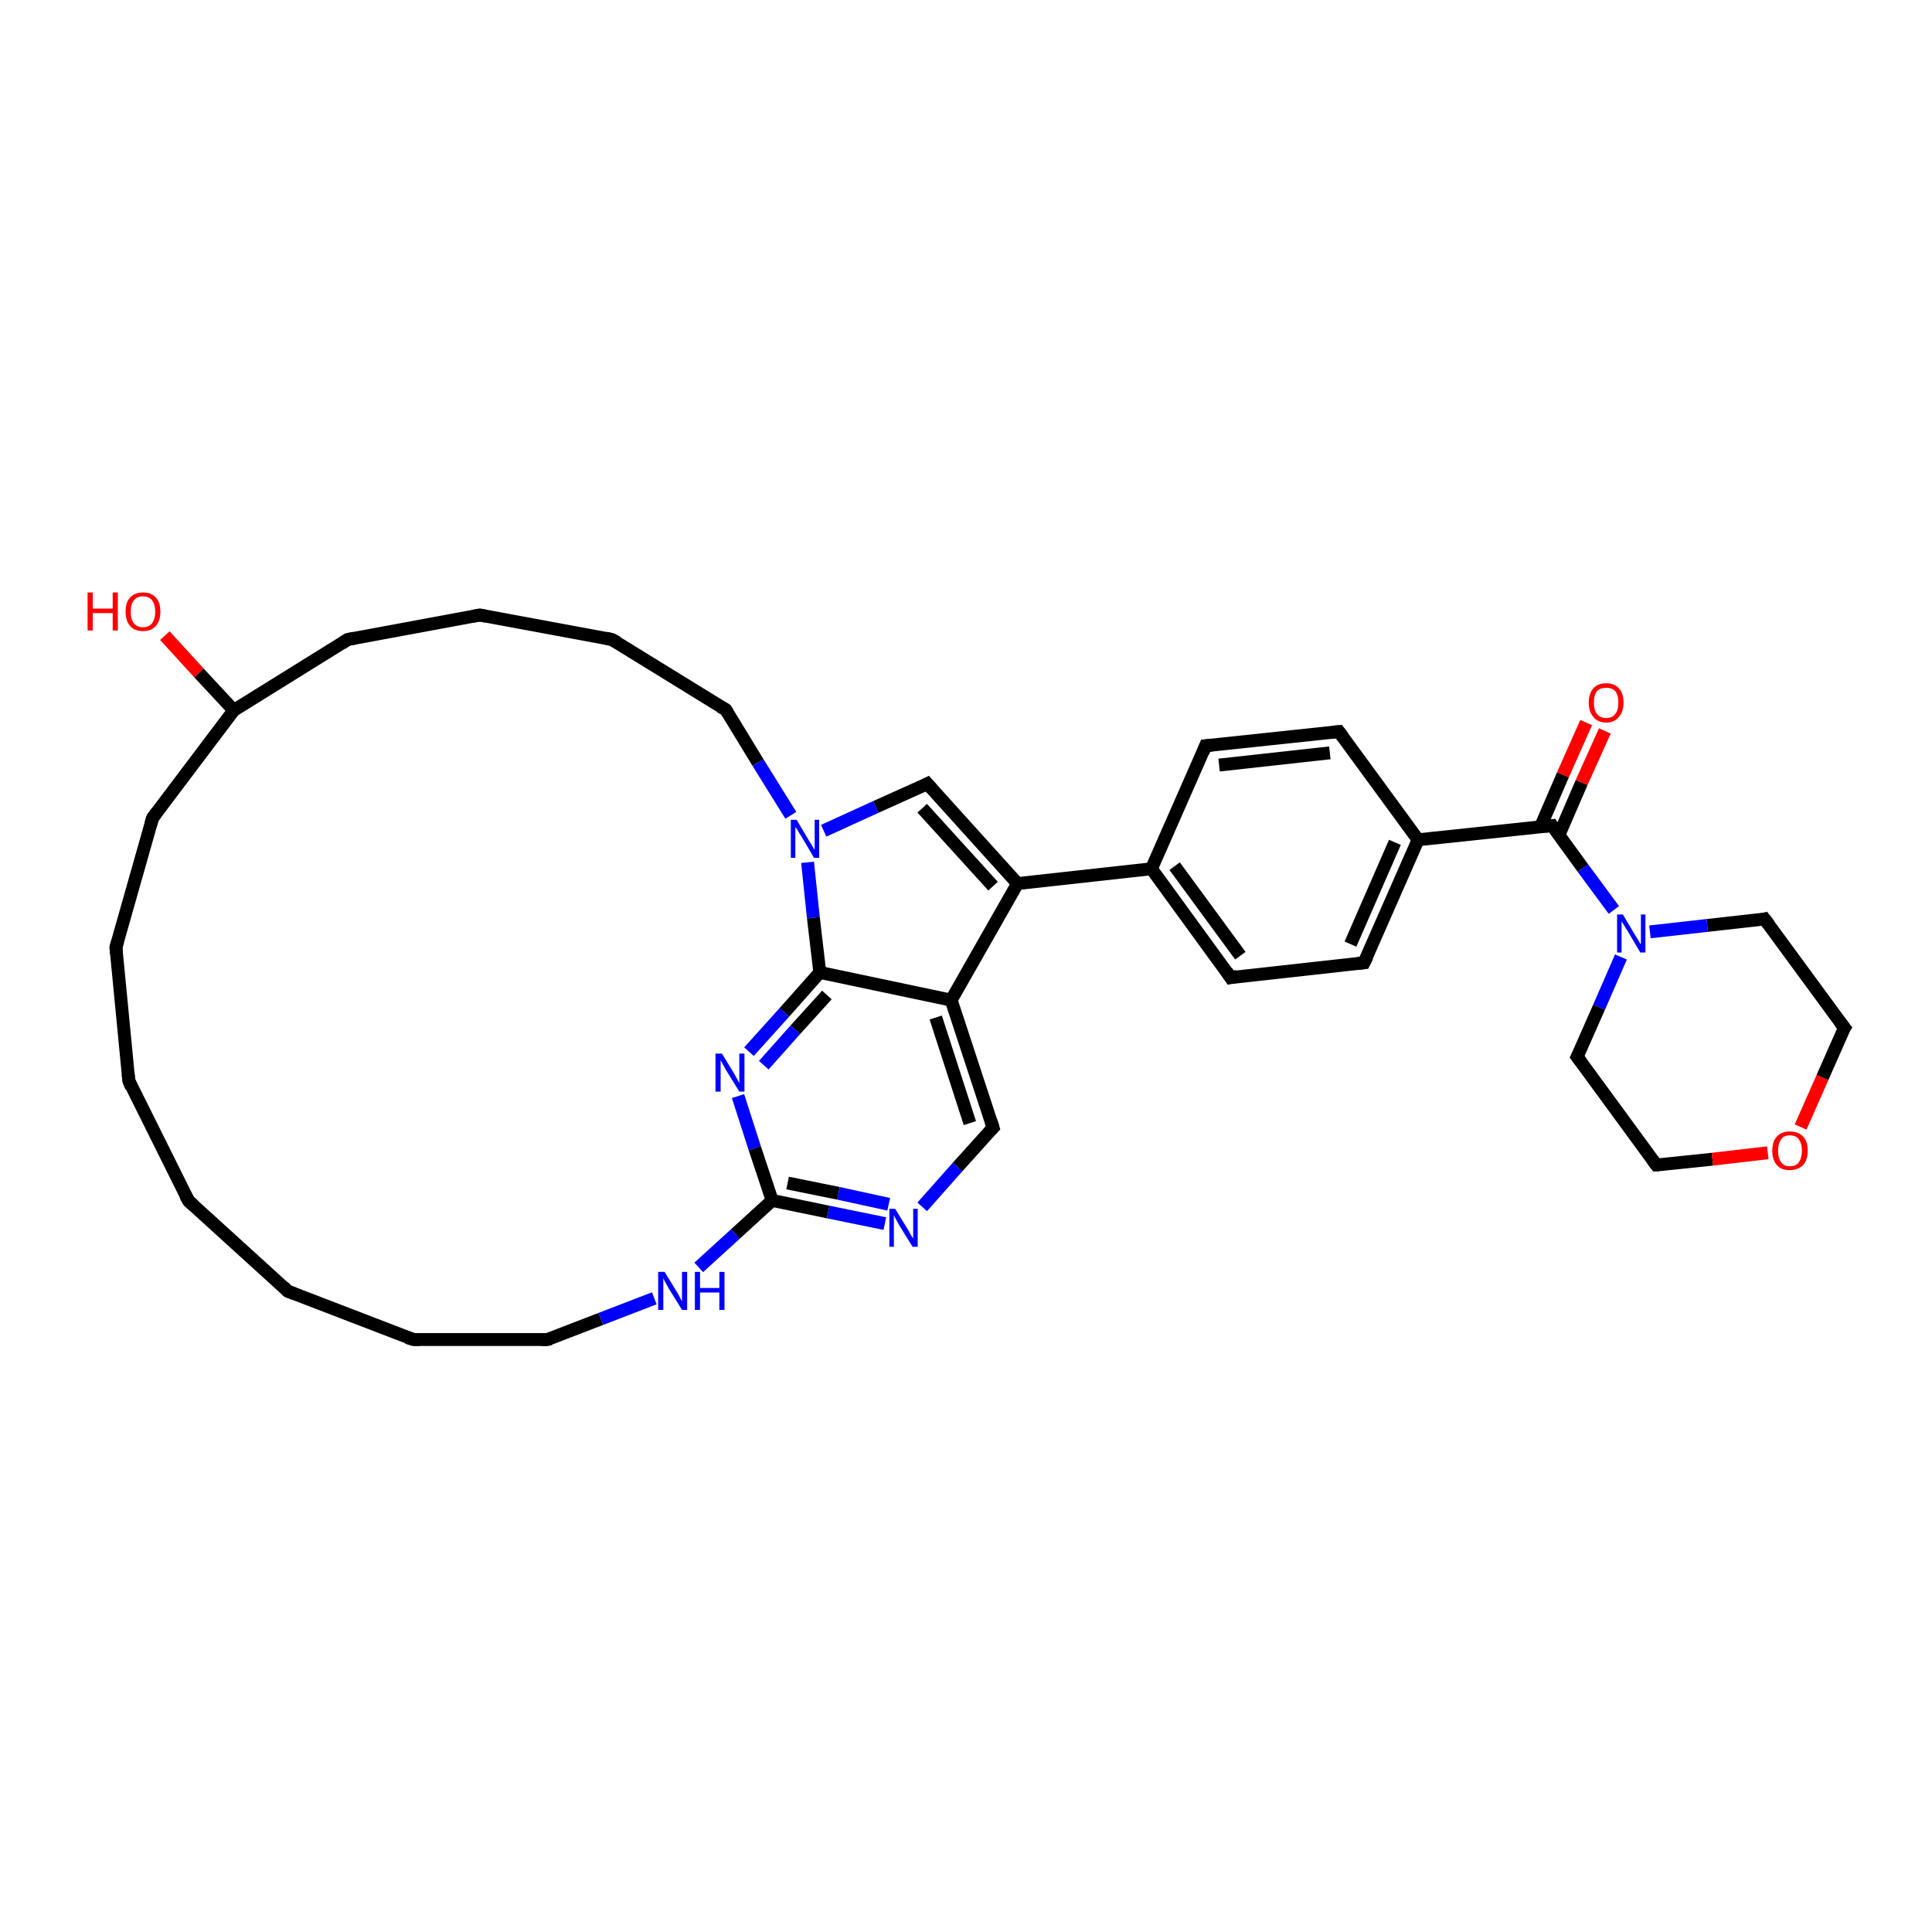 <?xml version='1.0' encoding='iso-8859-1'?>
<svg version='1.1' baseProfile='full'
              xmlns='http://www.w3.org/2000/svg'
                      xmlns:rdkit='http://www.rdkit.org/xml'
                      xmlns:xlink='http://www.w3.org/1999/xlink'
                  xml:space='preserve'
width='300px' height='300px' viewBox='0 0 300 300'>
<!-- END OF HEADER -->
<rect style='opacity:1.0;fill:#FFFFFF;stroke:none' width='300.0' height='300.0' x='0.0' y='0.0'> </rect>
<path class='bond-0 atom-0 atom-1' d='M 25.6,98.7 L 30.9,104.5' style='fill:none;fill-rule:evenodd;stroke:#FF0000;stroke-width:2.0px;stroke-linecap:butt;stroke-linejoin:miter;stroke-opacity:1' />
<path class='bond-0 atom-0 atom-1' d='M 30.9,104.5 L 36.3,110.3' style='fill:none;fill-rule:evenodd;stroke:#000000;stroke-width:2.0px;stroke-linecap:butt;stroke-linejoin:miter;stroke-opacity:1' />
<path class='bond-1 atom-1 atom-2' d='M 36.3,110.3 L 23.7,127.0' style='fill:none;fill-rule:evenodd;stroke:#000000;stroke-width:2.0px;stroke-linecap:butt;stroke-linejoin:miter;stroke-opacity:1' />
<path class='bond-2 atom-2 atom-3' d='M 23.7,127.0 L 18.0,147.1' style='fill:none;fill-rule:evenodd;stroke:#000000;stroke-width:2.0px;stroke-linecap:butt;stroke-linejoin:miter;stroke-opacity:1' />
<path class='bond-3 atom-3 atom-4' d='M 18.0,147.1 L 20.0,167.8' style='fill:none;fill-rule:evenodd;stroke:#000000;stroke-width:2.0px;stroke-linecap:butt;stroke-linejoin:miter;stroke-opacity:1' />
<path class='bond-4 atom-4 atom-5' d='M 20.0,167.8 L 29.3,186.5' style='fill:none;fill-rule:evenodd;stroke:#000000;stroke-width:2.0px;stroke-linecap:butt;stroke-linejoin:miter;stroke-opacity:1' />
<path class='bond-5 atom-5 atom-6' d='M 29.3,186.5 L 44.7,200.5' style='fill:none;fill-rule:evenodd;stroke:#000000;stroke-width:2.0px;stroke-linecap:butt;stroke-linejoin:miter;stroke-opacity:1' />
<path class='bond-6 atom-6 atom-7' d='M 44.7,200.5 L 64.2,208.0' style='fill:none;fill-rule:evenodd;stroke:#000000;stroke-width:2.0px;stroke-linecap:butt;stroke-linejoin:miter;stroke-opacity:1' />
<path class='bond-7 atom-7 atom-8' d='M 64.2,208.0 L 85.0,208.0' style='fill:none;fill-rule:evenodd;stroke:#000000;stroke-width:2.0px;stroke-linecap:butt;stroke-linejoin:miter;stroke-opacity:1' />
<path class='bond-8 atom-8 atom-9' d='M 85.0,208.0 L 93.3,204.8' style='fill:none;fill-rule:evenodd;stroke:#000000;stroke-width:2.0px;stroke-linecap:butt;stroke-linejoin:miter;stroke-opacity:1' />
<path class='bond-8 atom-8 atom-9' d='M 93.3,204.8 L 101.6,201.6' style='fill:none;fill-rule:evenodd;stroke:#0000FF;stroke-width:2.0px;stroke-linecap:butt;stroke-linejoin:miter;stroke-opacity:1' />
<path class='bond-9 atom-9 atom-10' d='M 108.5,196.8 L 114.2,191.6' style='fill:none;fill-rule:evenodd;stroke:#0000FF;stroke-width:2.0px;stroke-linecap:butt;stroke-linejoin:miter;stroke-opacity:1' />
<path class='bond-9 atom-9 atom-10' d='M 114.2,191.6 L 119.9,186.4' style='fill:none;fill-rule:evenodd;stroke:#000000;stroke-width:2.0px;stroke-linecap:butt;stroke-linejoin:miter;stroke-opacity:1' />
<path class='bond-10 atom-10 atom-11' d='M 119.9,186.4 L 128.6,188.2' style='fill:none;fill-rule:evenodd;stroke:#000000;stroke-width:2.0px;stroke-linecap:butt;stroke-linejoin:miter;stroke-opacity:1' />
<path class='bond-10 atom-10 atom-11' d='M 128.6,188.2 L 137.4,190.0' style='fill:none;fill-rule:evenodd;stroke:#0000FF;stroke-width:2.0px;stroke-linecap:butt;stroke-linejoin:miter;stroke-opacity:1' />
<path class='bond-10 atom-10 atom-11' d='M 122.3,183.7 L 130.2,185.3' style='fill:none;fill-rule:evenodd;stroke:#000000;stroke-width:2.0px;stroke-linecap:butt;stroke-linejoin:miter;stroke-opacity:1' />
<path class='bond-10 atom-10 atom-11' d='M 130.2,185.3 L 138.0,187.0' style='fill:none;fill-rule:evenodd;stroke:#0000FF;stroke-width:2.0px;stroke-linecap:butt;stroke-linejoin:miter;stroke-opacity:1' />
<path class='bond-11 atom-11 atom-12' d='M 143.2,187.4 L 148.7,181.2' style='fill:none;fill-rule:evenodd;stroke:#0000FF;stroke-width:2.0px;stroke-linecap:butt;stroke-linejoin:miter;stroke-opacity:1' />
<path class='bond-11 atom-11 atom-12' d='M 148.7,181.2 L 154.2,175.1' style='fill:none;fill-rule:evenodd;stroke:#000000;stroke-width:2.0px;stroke-linecap:butt;stroke-linejoin:miter;stroke-opacity:1' />
<path class='bond-12 atom-12 atom-13' d='M 154.2,175.1 L 147.7,155.3' style='fill:none;fill-rule:evenodd;stroke:#000000;stroke-width:2.0px;stroke-linecap:butt;stroke-linejoin:miter;stroke-opacity:1' />
<path class='bond-12 atom-12 atom-13' d='M 150.6,174.4 L 145.3,158.0' style='fill:none;fill-rule:evenodd;stroke:#000000;stroke-width:2.0px;stroke-linecap:butt;stroke-linejoin:miter;stroke-opacity:1' />
<path class='bond-13 atom-13 atom-14' d='M 147.7,155.3 L 158.0,137.2' style='fill:none;fill-rule:evenodd;stroke:#000000;stroke-width:2.0px;stroke-linecap:butt;stroke-linejoin:miter;stroke-opacity:1' />
<path class='bond-14 atom-14 atom-15' d='M 158.0,137.2 L 144.0,121.7' style='fill:none;fill-rule:evenodd;stroke:#000000;stroke-width:2.0px;stroke-linecap:butt;stroke-linejoin:miter;stroke-opacity:1' />
<path class='bond-14 atom-14 atom-15' d='M 154.2,137.6 L 143.2,125.5' style='fill:none;fill-rule:evenodd;stroke:#000000;stroke-width:2.0px;stroke-linecap:butt;stroke-linejoin:miter;stroke-opacity:1' />
<path class='bond-15 atom-15 atom-16' d='M 144.0,121.7 L 136.0,125.3' style='fill:none;fill-rule:evenodd;stroke:#000000;stroke-width:2.0px;stroke-linecap:butt;stroke-linejoin:miter;stroke-opacity:1' />
<path class='bond-15 atom-15 atom-16' d='M 136.0,125.3 L 127.9,129.0' style='fill:none;fill-rule:evenodd;stroke:#0000FF;stroke-width:2.0px;stroke-linecap:butt;stroke-linejoin:miter;stroke-opacity:1' />
<path class='bond-16 atom-16 atom-17' d='M 122.8,126.6 L 117.7,118.4' style='fill:none;fill-rule:evenodd;stroke:#0000FF;stroke-width:2.0px;stroke-linecap:butt;stroke-linejoin:miter;stroke-opacity:1' />
<path class='bond-16 atom-16 atom-17' d='M 117.7,118.4 L 112.7,110.2' style='fill:none;fill-rule:evenodd;stroke:#000000;stroke-width:2.0px;stroke-linecap:butt;stroke-linejoin:miter;stroke-opacity:1' />
<path class='bond-17 atom-17 atom-18' d='M 112.7,110.2 L 95.0,99.3' style='fill:none;fill-rule:evenodd;stroke:#000000;stroke-width:2.0px;stroke-linecap:butt;stroke-linejoin:miter;stroke-opacity:1' />
<path class='bond-18 atom-18 atom-19' d='M 95.0,99.3 L 74.5,95.5' style='fill:none;fill-rule:evenodd;stroke:#000000;stroke-width:2.0px;stroke-linecap:butt;stroke-linejoin:miter;stroke-opacity:1' />
<path class='bond-19 atom-19 atom-20' d='M 74.5,95.5 L 54.0,99.3' style='fill:none;fill-rule:evenodd;stroke:#000000;stroke-width:2.0px;stroke-linecap:butt;stroke-linejoin:miter;stroke-opacity:1' />
<path class='bond-20 atom-16 atom-21' d='M 125.4,133.9 L 126.3,142.5' style='fill:none;fill-rule:evenodd;stroke:#0000FF;stroke-width:2.0px;stroke-linecap:butt;stroke-linejoin:miter;stroke-opacity:1' />
<path class='bond-20 atom-16 atom-21' d='M 126.3,142.5 L 127.3,151.0' style='fill:none;fill-rule:evenodd;stroke:#000000;stroke-width:2.0px;stroke-linecap:butt;stroke-linejoin:miter;stroke-opacity:1' />
<path class='bond-21 atom-21 atom-22' d='M 127.3,151.0 L 121.8,157.2' style='fill:none;fill-rule:evenodd;stroke:#000000;stroke-width:2.0px;stroke-linecap:butt;stroke-linejoin:miter;stroke-opacity:1' />
<path class='bond-21 atom-21 atom-22' d='M 121.8,157.2 L 116.3,163.3' style='fill:none;fill-rule:evenodd;stroke:#0000FF;stroke-width:2.0px;stroke-linecap:butt;stroke-linejoin:miter;stroke-opacity:1' />
<path class='bond-21 atom-21 atom-22' d='M 128.4,154.5 L 123.5,159.9' style='fill:none;fill-rule:evenodd;stroke:#000000;stroke-width:2.0px;stroke-linecap:butt;stroke-linejoin:miter;stroke-opacity:1' />
<path class='bond-21 atom-21 atom-22' d='M 123.5,159.9 L 118.6,165.4' style='fill:none;fill-rule:evenodd;stroke:#0000FF;stroke-width:2.0px;stroke-linecap:butt;stroke-linejoin:miter;stroke-opacity:1' />
<path class='bond-22 atom-14 atom-23' d='M 158.0,137.2 L 178.8,134.9' style='fill:none;fill-rule:evenodd;stroke:#000000;stroke-width:2.0px;stroke-linecap:butt;stroke-linejoin:miter;stroke-opacity:1' />
<path class='bond-23 atom-23 atom-24' d='M 178.8,134.9 L 191.1,151.8' style='fill:none;fill-rule:evenodd;stroke:#000000;stroke-width:2.0px;stroke-linecap:butt;stroke-linejoin:miter;stroke-opacity:1' />
<path class='bond-23 atom-23 atom-24' d='M 182.4,134.5 L 192.6,148.4' style='fill:none;fill-rule:evenodd;stroke:#000000;stroke-width:2.0px;stroke-linecap:butt;stroke-linejoin:miter;stroke-opacity:1' />
<path class='bond-24 atom-24 atom-25' d='M 191.1,151.8 L 211.8,149.5' style='fill:none;fill-rule:evenodd;stroke:#000000;stroke-width:2.0px;stroke-linecap:butt;stroke-linejoin:miter;stroke-opacity:1' />
<path class='bond-25 atom-25 atom-26' d='M 211.8,149.5 L 220.2,130.4' style='fill:none;fill-rule:evenodd;stroke:#000000;stroke-width:2.0px;stroke-linecap:butt;stroke-linejoin:miter;stroke-opacity:1' />
<path class='bond-25 atom-25 atom-26' d='M 209.7,146.6 L 216.6,130.8' style='fill:none;fill-rule:evenodd;stroke:#000000;stroke-width:2.0px;stroke-linecap:butt;stroke-linejoin:miter;stroke-opacity:1' />
<path class='bond-26 atom-26 atom-27' d='M 220.2,130.4 L 207.9,113.6' style='fill:none;fill-rule:evenodd;stroke:#000000;stroke-width:2.0px;stroke-linecap:butt;stroke-linejoin:miter;stroke-opacity:1' />
<path class='bond-27 atom-27 atom-28' d='M 207.9,113.6 L 187.2,115.8' style='fill:none;fill-rule:evenodd;stroke:#000000;stroke-width:2.0px;stroke-linecap:butt;stroke-linejoin:miter;stroke-opacity:1' />
<path class='bond-27 atom-27 atom-28' d='M 206.5,116.9 L 189.3,118.8' style='fill:none;fill-rule:evenodd;stroke:#000000;stroke-width:2.0px;stroke-linecap:butt;stroke-linejoin:miter;stroke-opacity:1' />
<path class='bond-28 atom-26 atom-29' d='M 220.2,130.4 L 241.0,128.2' style='fill:none;fill-rule:evenodd;stroke:#000000;stroke-width:2.0px;stroke-linecap:butt;stroke-linejoin:miter;stroke-opacity:1' />
<path class='bond-29 atom-29 atom-30' d='M 242.1,129.6 L 245.6,121.5' style='fill:none;fill-rule:evenodd;stroke:#000000;stroke-width:2.0px;stroke-linecap:butt;stroke-linejoin:miter;stroke-opacity:1' />
<path class='bond-29 atom-29 atom-30' d='M 245.6,121.5 L 249.2,113.5' style='fill:none;fill-rule:evenodd;stroke:#FF0000;stroke-width:2.0px;stroke-linecap:butt;stroke-linejoin:miter;stroke-opacity:1' />
<path class='bond-29 atom-29 atom-30' d='M 239.2,128.4 L 242.7,120.3' style='fill:none;fill-rule:evenodd;stroke:#000000;stroke-width:2.0px;stroke-linecap:butt;stroke-linejoin:miter;stroke-opacity:1' />
<path class='bond-29 atom-29 atom-30' d='M 242.7,120.3 L 246.3,112.2' style='fill:none;fill-rule:evenodd;stroke:#FF0000;stroke-width:2.0px;stroke-linecap:butt;stroke-linejoin:miter;stroke-opacity:1' />
<path class='bond-30 atom-29 atom-31' d='M 241.0,128.2 L 245.8,134.8' style='fill:none;fill-rule:evenodd;stroke:#000000;stroke-width:2.0px;stroke-linecap:butt;stroke-linejoin:miter;stroke-opacity:1' />
<path class='bond-30 atom-29 atom-31' d='M 245.8,134.8 L 250.6,141.3' style='fill:none;fill-rule:evenodd;stroke:#0000FF;stroke-width:2.0px;stroke-linecap:butt;stroke-linejoin:miter;stroke-opacity:1' />
<path class='bond-31 atom-31 atom-32' d='M 251.7,148.6 L 248.3,156.4' style='fill:none;fill-rule:evenodd;stroke:#0000FF;stroke-width:2.0px;stroke-linecap:butt;stroke-linejoin:miter;stroke-opacity:1' />
<path class='bond-31 atom-31 atom-32' d='M 248.3,156.4 L 244.9,164.1' style='fill:none;fill-rule:evenodd;stroke:#000000;stroke-width:2.0px;stroke-linecap:butt;stroke-linejoin:miter;stroke-opacity:1' />
<path class='bond-32 atom-32 atom-33' d='M 244.9,164.1 L 257.2,180.9' style='fill:none;fill-rule:evenodd;stroke:#000000;stroke-width:2.0px;stroke-linecap:butt;stroke-linejoin:miter;stroke-opacity:1' />
<path class='bond-33 atom-33 atom-34' d='M 257.2,180.9 L 265.9,180.0' style='fill:none;fill-rule:evenodd;stroke:#000000;stroke-width:2.0px;stroke-linecap:butt;stroke-linejoin:miter;stroke-opacity:1' />
<path class='bond-33 atom-33 atom-34' d='M 265.9,180.0 L 274.5,179.0' style='fill:none;fill-rule:evenodd;stroke:#FF0000;stroke-width:2.0px;stroke-linecap:butt;stroke-linejoin:miter;stroke-opacity:1' />
<path class='bond-34 atom-34 atom-35' d='M 279.6,175.0 L 283.0,167.3' style='fill:none;fill-rule:evenodd;stroke:#FF0000;stroke-width:2.0px;stroke-linecap:butt;stroke-linejoin:miter;stroke-opacity:1' />
<path class='bond-34 atom-34 atom-35' d='M 283.0,167.3 L 286.4,159.6' style='fill:none;fill-rule:evenodd;stroke:#000000;stroke-width:2.0px;stroke-linecap:butt;stroke-linejoin:miter;stroke-opacity:1' />
<path class='bond-35 atom-35 atom-36' d='M 286.4,159.6 L 274.0,142.7' style='fill:none;fill-rule:evenodd;stroke:#000000;stroke-width:2.0px;stroke-linecap:butt;stroke-linejoin:miter;stroke-opacity:1' />
<path class='bond-36 atom-20 atom-1' d='M 54.0,99.3 L 36.3,110.3' style='fill:none;fill-rule:evenodd;stroke:#000000;stroke-width:2.0px;stroke-linecap:butt;stroke-linejoin:miter;stroke-opacity:1' />
<path class='bond-37 atom-28 atom-23' d='M 187.2,115.8 L 178.8,134.9' style='fill:none;fill-rule:evenodd;stroke:#000000;stroke-width:2.0px;stroke-linecap:butt;stroke-linejoin:miter;stroke-opacity:1' />
<path class='bond-38 atom-36 atom-31' d='M 274.0,142.7 L 265.1,143.7' style='fill:none;fill-rule:evenodd;stroke:#000000;stroke-width:2.0px;stroke-linecap:butt;stroke-linejoin:miter;stroke-opacity:1' />
<path class='bond-38 atom-36 atom-31' d='M 265.1,143.7 L 256.2,144.7' style='fill:none;fill-rule:evenodd;stroke:#0000FF;stroke-width:2.0px;stroke-linecap:butt;stroke-linejoin:miter;stroke-opacity:1' />
<path class='bond-39 atom-22 atom-10' d='M 114.6,170.2 L 117.2,178.3' style='fill:none;fill-rule:evenodd;stroke:#0000FF;stroke-width:2.0px;stroke-linecap:butt;stroke-linejoin:miter;stroke-opacity:1' />
<path class='bond-39 atom-22 atom-10' d='M 117.2,178.3 L 119.9,186.4' style='fill:none;fill-rule:evenodd;stroke:#000000;stroke-width:2.0px;stroke-linecap:butt;stroke-linejoin:miter;stroke-opacity:1' />
<path class='bond-40 atom-21 atom-13' d='M 127.3,151.0 L 147.7,155.3' style='fill:none;fill-rule:evenodd;stroke:#000000;stroke-width:2.0px;stroke-linecap:butt;stroke-linejoin:miter;stroke-opacity:1' />
<path d='M 24.3,126.2 L 23.7,127.0 L 23.4,128.0' style='fill:none;stroke:#000000;stroke-width:2.0px;stroke-linecap:butt;stroke-linejoin:miter;stroke-opacity:1;' />
<path d='M 18.3,146.1 L 18.0,147.1 L 18.1,148.1' style='fill:none;stroke:#000000;stroke-width:2.0px;stroke-linecap:butt;stroke-linejoin:miter;stroke-opacity:1;' />
<path d='M 19.9,166.8 L 20.0,167.8 L 20.4,168.8' style='fill:none;stroke:#000000;stroke-width:2.0px;stroke-linecap:butt;stroke-linejoin:miter;stroke-opacity:1;' />
<path d='M 28.8,185.6 L 29.3,186.5 L 30.1,187.2' style='fill:none;stroke:#000000;stroke-width:2.0px;stroke-linecap:butt;stroke-linejoin:miter;stroke-opacity:1;' />
<path d='M 44.0,199.8 L 44.7,200.5 L 45.7,200.9' style='fill:none;stroke:#000000;stroke-width:2.0px;stroke-linecap:butt;stroke-linejoin:miter;stroke-opacity:1;' />
<path d='M 63.2,207.7 L 64.2,208.0 L 65.2,208.0' style='fill:none;stroke:#000000;stroke-width:2.0px;stroke-linecap:butt;stroke-linejoin:miter;stroke-opacity:1;' />
<path d='M 84.0,208.0 L 85.0,208.0 L 85.5,207.9' style='fill:none;stroke:#000000;stroke-width:2.0px;stroke-linecap:butt;stroke-linejoin:miter;stroke-opacity:1;' />
<path d='M 153.9,175.4 L 154.2,175.1 L 153.9,174.1' style='fill:none;stroke:#000000;stroke-width:2.0px;stroke-linecap:butt;stroke-linejoin:miter;stroke-opacity:1;' />
<path d='M 144.7,122.5 L 144.0,121.7 L 143.6,121.9' style='fill:none;stroke:#000000;stroke-width:2.0px;stroke-linecap:butt;stroke-linejoin:miter;stroke-opacity:1;' />
<path d='M 113.0,110.7 L 112.7,110.2 L 111.8,109.7' style='fill:none;stroke:#000000;stroke-width:2.0px;stroke-linecap:butt;stroke-linejoin:miter;stroke-opacity:1;' />
<path d='M 95.9,99.8 L 95.0,99.3 L 94.0,99.1' style='fill:none;stroke:#000000;stroke-width:2.0px;stroke-linecap:butt;stroke-linejoin:miter;stroke-opacity:1;' />
<path d='M 75.5,95.7 L 74.5,95.5 L 73.4,95.7' style='fill:none;stroke:#000000;stroke-width:2.0px;stroke-linecap:butt;stroke-linejoin:miter;stroke-opacity:1;' />
<path d='M 55.0,99.1 L 54.0,99.3 L 53.1,99.9' style='fill:none;stroke:#000000;stroke-width:2.0px;stroke-linecap:butt;stroke-linejoin:miter;stroke-opacity:1;' />
<path d='M 190.5,150.9 L 191.1,151.8 L 192.1,151.6' style='fill:none;stroke:#000000;stroke-width:2.0px;stroke-linecap:butt;stroke-linejoin:miter;stroke-opacity:1;' />
<path d='M 210.8,149.6 L 211.8,149.5 L 212.3,148.5' style='fill:none;stroke:#000000;stroke-width:2.0px;stroke-linecap:butt;stroke-linejoin:miter;stroke-opacity:1;' />
<path d='M 208.5,114.4 L 207.9,113.6 L 206.9,113.7' style='fill:none;stroke:#000000;stroke-width:2.0px;stroke-linecap:butt;stroke-linejoin:miter;stroke-opacity:1;' />
<path d='M 188.2,115.7 L 187.2,115.8 L 186.8,116.8' style='fill:none;stroke:#000000;stroke-width:2.0px;stroke-linecap:butt;stroke-linejoin:miter;stroke-opacity:1;' />
<path d='M 239.9,128.3 L 241.0,128.2 L 241.2,128.5' style='fill:none;stroke:#000000;stroke-width:2.0px;stroke-linecap:butt;stroke-linejoin:miter;stroke-opacity:1;' />
<path d='M 245.1,163.7 L 244.9,164.1 L 245.5,164.9' style='fill:none;stroke:#000000;stroke-width:2.0px;stroke-linecap:butt;stroke-linejoin:miter;stroke-opacity:1;' />
<path d='M 256.6,180.1 L 257.2,180.9 L 257.6,180.9' style='fill:none;stroke:#000000;stroke-width:2.0px;stroke-linecap:butt;stroke-linejoin:miter;stroke-opacity:1;' />
<path d='M 286.2,159.9 L 286.4,159.6 L 285.7,158.7' style='fill:none;stroke:#000000;stroke-width:2.0px;stroke-linecap:butt;stroke-linejoin:miter;stroke-opacity:1;' />
<path d='M 274.7,143.6 L 274.0,142.7 L 273.6,142.8' style='fill:none;stroke:#000000;stroke-width:2.0px;stroke-linecap:butt;stroke-linejoin:miter;stroke-opacity:1;' />
<path class='atom-0' d='M 13.6 92.0
L 14.4 92.0
L 14.4 94.5
L 17.5 94.5
L 17.5 92.0
L 18.3 92.0
L 18.3 97.9
L 17.5 97.9
L 17.5 95.2
L 14.4 95.2
L 14.4 97.9
L 13.6 97.9
L 13.6 92.0
' fill='#FF0000'/>
<path class='atom-0' d='M 19.5 95.0
Q 19.5 93.5, 20.2 92.8
Q 20.9 92.0, 22.2 92.0
Q 23.5 92.0, 24.2 92.8
Q 24.9 93.5, 24.9 95.0
Q 24.9 96.4, 24.2 97.2
Q 23.5 98.0, 22.2 98.0
Q 20.9 98.0, 20.2 97.2
Q 19.5 96.4, 19.5 95.0
M 22.2 97.4
Q 23.1 97.4, 23.6 96.8
Q 24.1 96.1, 24.1 95.0
Q 24.1 93.8, 23.6 93.2
Q 23.1 92.6, 22.2 92.6
Q 21.3 92.6, 20.8 93.2
Q 20.3 93.8, 20.3 95.0
Q 20.3 96.2, 20.8 96.8
Q 21.3 97.4, 22.2 97.4
' fill='#FF0000'/>
<path class='atom-9' d='M 103.2 197.5
L 105.1 200.6
Q 105.3 200.9, 105.6 201.5
Q 105.9 202.1, 105.9 202.1
L 105.9 197.5
L 106.7 197.5
L 106.7 203.4
L 105.9 203.4
L 103.8 200.0
Q 103.6 199.6, 103.3 199.1
Q 103.1 198.7, 103.0 198.5
L 103.0 203.4
L 102.2 203.4
L 102.2 197.5
L 103.2 197.5
' fill='#0000FF'/>
<path class='atom-9' d='M 107.9 197.5
L 108.7 197.5
L 108.7 200.0
L 111.7 200.0
L 111.7 197.5
L 112.5 197.5
L 112.5 203.4
L 111.7 203.4
L 111.7 200.7
L 108.7 200.7
L 108.7 203.4
L 107.9 203.4
L 107.9 197.5
' fill='#0000FF'/>
<path class='atom-11' d='M 139.0 187.7
L 140.9 190.8
Q 141.1 191.1, 141.4 191.7
Q 141.7 192.2, 141.8 192.3
L 141.8 187.7
L 142.5 187.7
L 142.5 193.6
L 141.7 193.6
L 139.6 190.2
Q 139.4 189.8, 139.1 189.3
Q 138.9 188.9, 138.8 188.7
L 138.8 193.6
L 138.1 193.6
L 138.1 187.7
L 139.0 187.7
' fill='#0000FF'/>
<path class='atom-16' d='M 123.7 127.3
L 125.6 130.5
Q 125.8 130.8, 126.1 131.3
Q 126.4 131.9, 126.5 131.9
L 126.5 127.3
L 127.2 127.3
L 127.2 133.2
L 126.4 133.2
L 124.4 129.8
Q 124.1 129.4, 123.9 129.0
Q 123.6 128.5, 123.5 128.4
L 123.5 133.2
L 122.8 133.2
L 122.8 127.3
L 123.7 127.3
' fill='#0000FF'/>
<path class='atom-22' d='M 112.1 163.6
L 114.0 166.7
Q 114.2 167.1, 114.5 167.6
Q 114.8 168.2, 114.8 168.2
L 114.8 163.6
L 115.6 163.6
L 115.6 169.5
L 114.8 169.5
L 112.7 166.1
Q 112.5 165.7, 112.2 165.2
Q 112.0 164.8, 111.9 164.6
L 111.9 169.5
L 111.1 169.5
L 111.1 163.6
L 112.1 163.6
' fill='#0000FF'/>
<path class='atom-30' d='M 246.7 109.1
Q 246.7 107.7, 247.4 106.9
Q 248.1 106.1, 249.4 106.1
Q 250.7 106.1, 251.4 106.9
Q 252.1 107.7, 252.1 109.1
Q 252.1 110.5, 251.4 111.3
Q 250.7 112.2, 249.4 112.2
Q 248.1 112.2, 247.4 111.3
Q 246.7 110.5, 246.7 109.1
M 249.4 111.5
Q 250.3 111.5, 250.8 110.9
Q 251.3 110.3, 251.3 109.1
Q 251.3 107.9, 250.8 107.3
Q 250.3 106.8, 249.4 106.8
Q 248.5 106.8, 248.0 107.3
Q 247.5 107.9, 247.5 109.1
Q 247.5 110.3, 248.0 110.9
Q 248.5 111.5, 249.4 111.5
' fill='#FF0000'/>
<path class='atom-31' d='M 252.0 142.0
L 253.9 145.2
Q 254.1 145.5, 254.4 146.0
Q 254.7 146.6, 254.8 146.6
L 254.8 142.0
L 255.5 142.0
L 255.5 147.9
L 254.7 147.9
L 252.7 144.5
Q 252.4 144.1, 252.2 143.7
Q 251.9 143.2, 251.8 143.1
L 251.8 147.9
L 251.1 147.9
L 251.1 142.0
L 252.0 142.0
' fill='#0000FF'/>
<path class='atom-34' d='M 275.2 178.7
Q 275.2 177.2, 275.9 176.5
Q 276.6 175.7, 277.9 175.7
Q 279.3 175.7, 280.0 176.5
Q 280.7 177.2, 280.7 178.7
Q 280.7 180.1, 280.0 180.9
Q 279.2 181.7, 277.9 181.7
Q 276.6 181.7, 275.9 180.9
Q 275.2 180.1, 275.2 178.7
M 277.9 181.1
Q 278.9 181.1, 279.3 180.5
Q 279.8 179.8, 279.8 178.7
Q 279.8 177.5, 279.3 176.9
Q 278.9 176.3, 277.9 176.3
Q 277.0 176.3, 276.6 176.9
Q 276.1 177.5, 276.1 178.7
Q 276.1 179.9, 276.6 180.5
Q 277.0 181.1, 277.9 181.1
' fill='#FF0000'/>
</svg>
